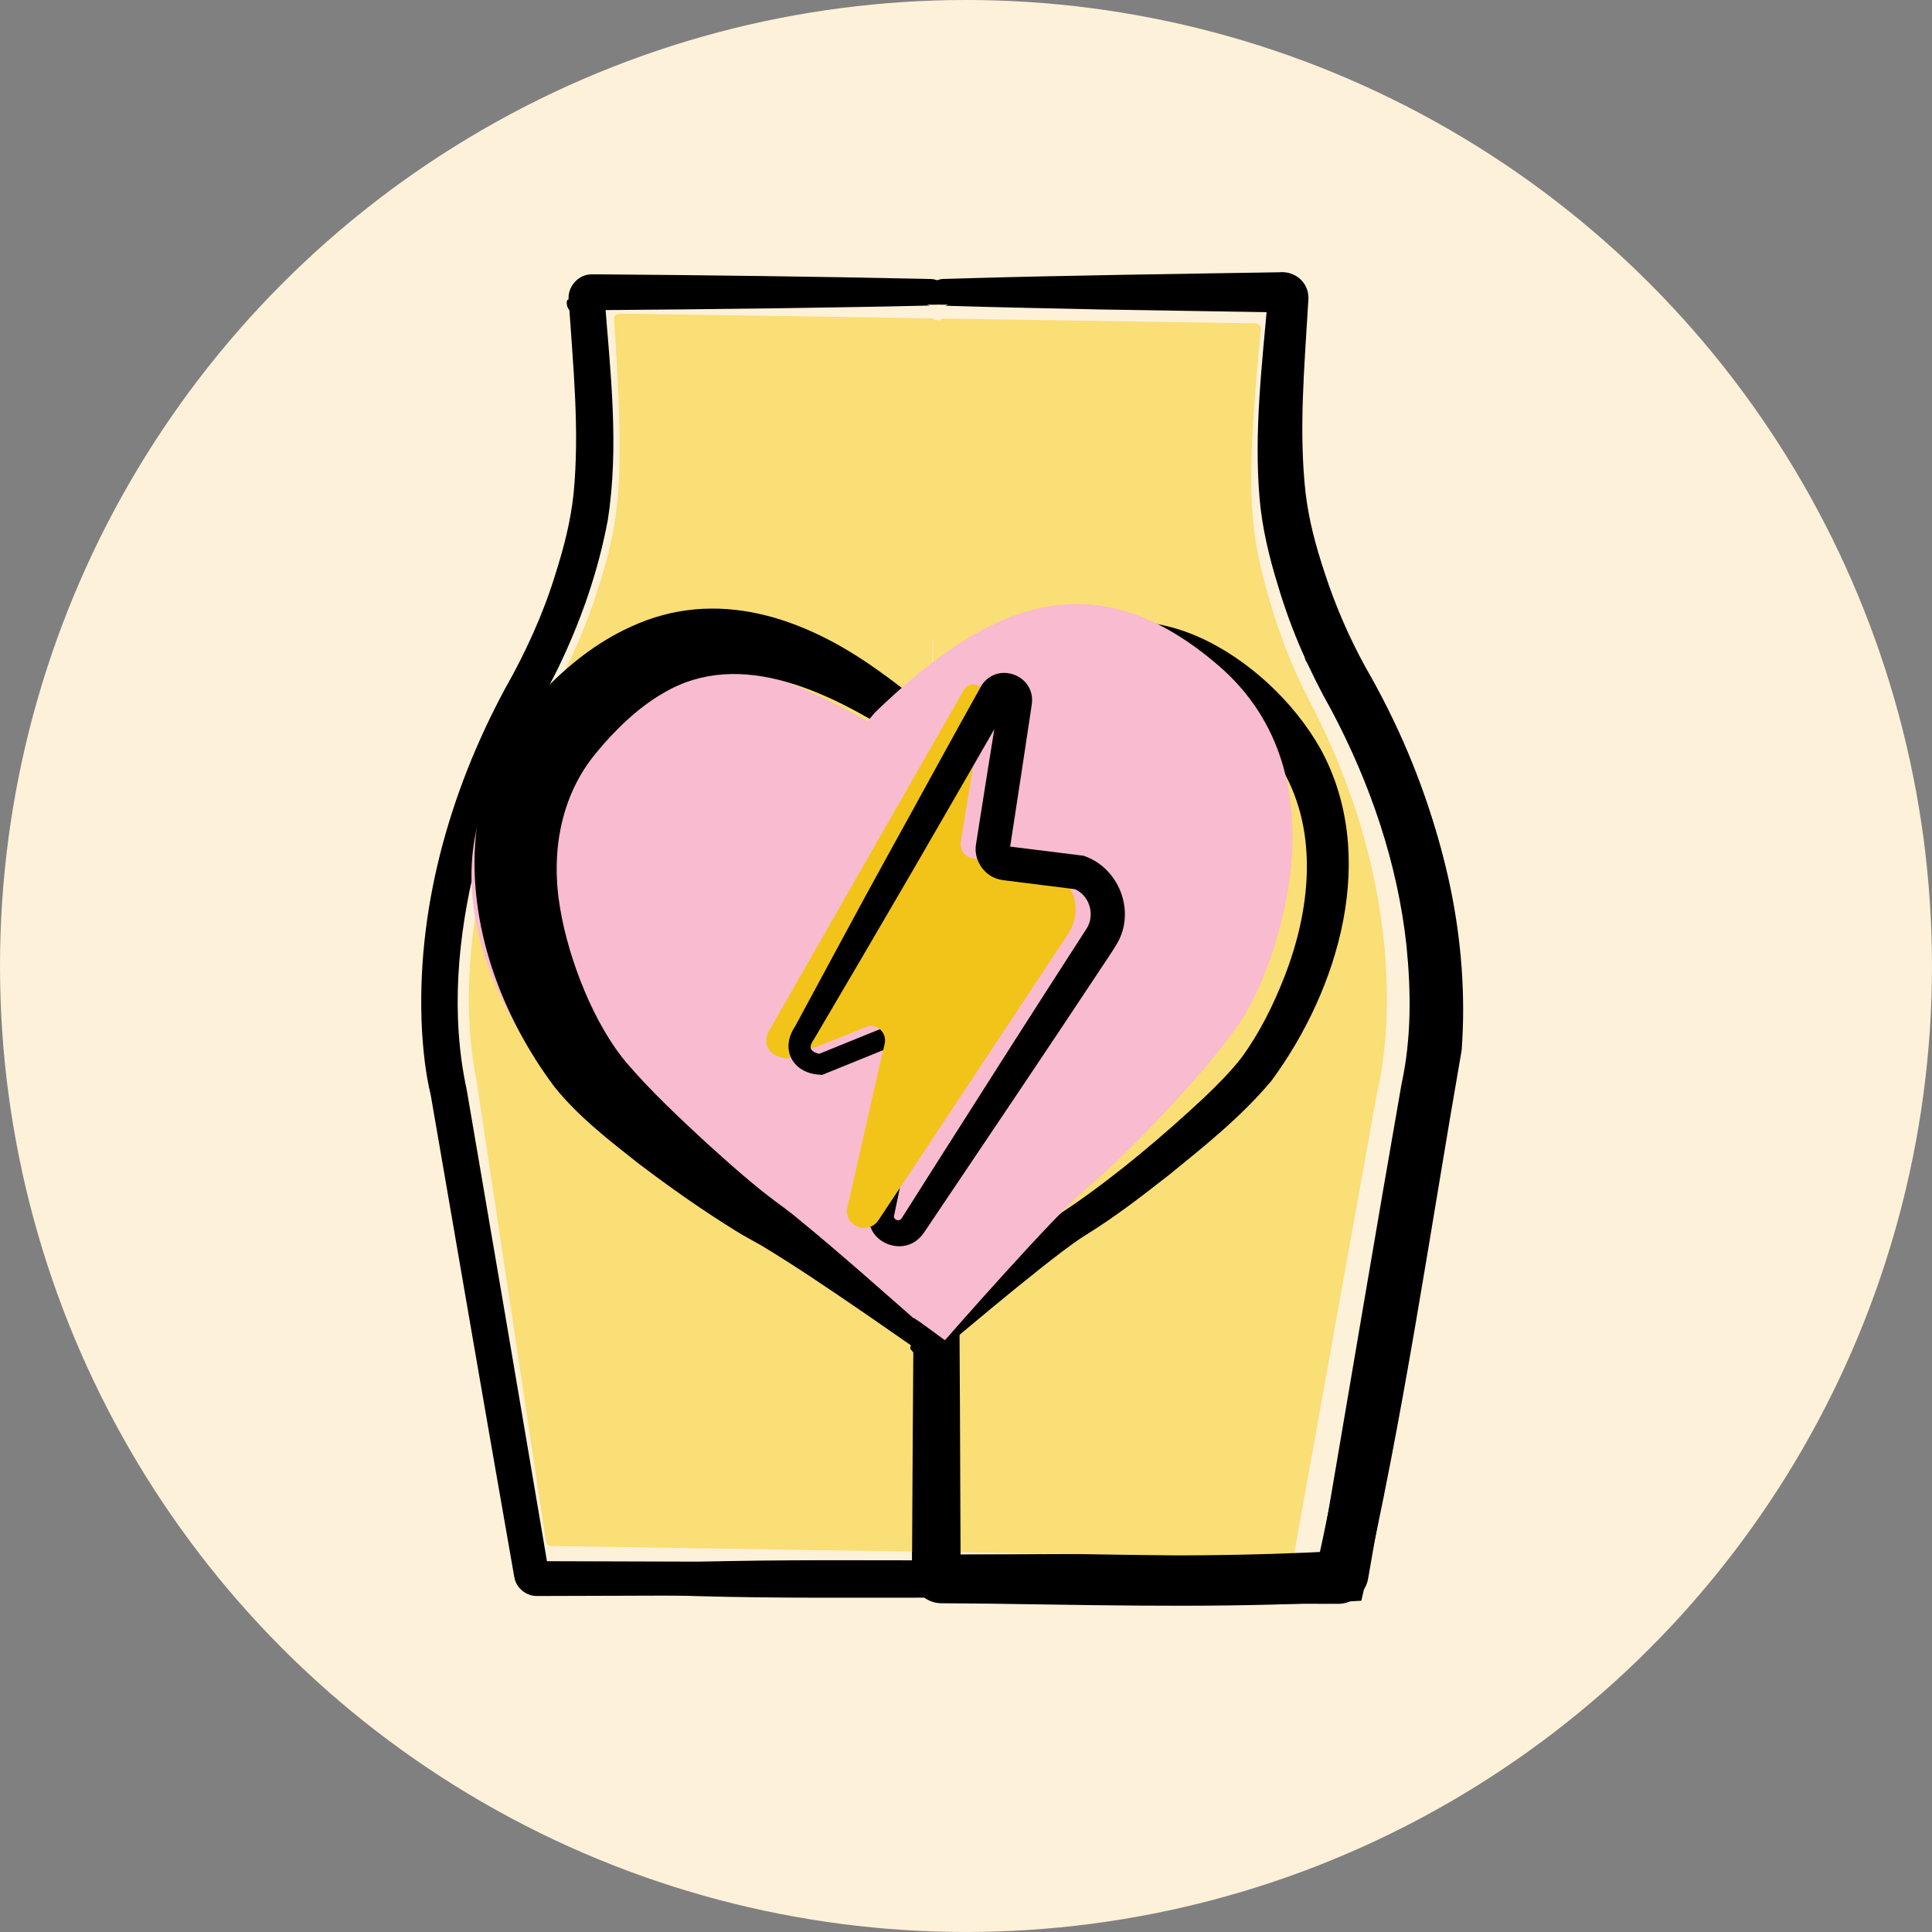 <?xml version="1.0" encoding="UTF-8"?>
<svg xmlns="http://www.w3.org/2000/svg" viewBox="0 0 750.03 750.03">
  <rect x="0" y="0" width="750.03" height="750.03" fill="#808080" stroke="none"/>
  <defs>
    <style>
      .cls-1 {
        fill: #f8bbd0;
      }

      .cls-1, .cls-2, .cls-3, .cls-4, .cls-5 {
        stroke-width: 0px;
      }

      .cls-3 {
        fill: #fade76;
      }

      .cls-4 {
        fill: #f2c419;
      }

      .cls-5 {
        fill: #fef1d9;
      }
    </style>
  </defs>
  <g id="Cercle_Jaune" data-name="Cercle Jaune">
    <circle class="cls-5" cx="375.01" cy="375.01" r="375.01"/>
  </g>
  <g id="Calque_5" data-name="Calque 5">
    <g>
      <path class="cls-2" d="M369.13,348.94c.91,81.88,1.27,169.22,1.55,251.26,0,0,.02,8.38.02,8.38v2.09c0,1.23-.3,2.79-.94,3.91-1.52,3.02-4.94,4.8-8.28,4.55-11.6.09-145.59.39-152.84.46-4.18.15-8.16-2.96-8.93-7.09,0,0-.23-1.25-.23-1.25l-.72-4.12-1.44-8.25c-8.89-50.55-21.57-124.43-30.1-173.75-1.99-8.26-2.9-16.81-3.41-25.22-2.39-46.09,10.45-91.99,32.16-132.37,8.03-14.13,14.89-29.1,19.65-44.67,3.29-10.32,5.92-20.5,7.05-31.21,2.42-24.79-.23-50.02-1.88-74.92-.73-5.25,3.76-10.53,9.33-10.23,0,0,1.05,0,1.05,0h2.09c41.77.32,83.84.85,125.62,1.75l2.09.05h.26c.18,0,.56.02.83.06,1.77.2,3.46,1.09,4.62,2.44,1.15,1.25,1.8,3.12,1.78,4.8,0,0-.01.52-.01.52l-.04,2.09-10,.03-.06-2.09v-.52c-.1,1.58,1.35,2.93,2.89,2.97,0,0-.26,0-.26,0l-2.09.05c-19.1.49-39.58.71-58.62,1.04-23.38.32-46.76.54-70.14.72,2.74-.03,4.67-2.8,4.58-4.85,2.22,28.61,5.74,57.73,1.23,86.39-3.73,19.96-10.44,39.15-19.26,57.38-2.12,4.42-5.6,10.64-7.99,15.03-10.34,19.14-18.53,39.45-23.92,60.51-7.13,28.71-9.89,59.27-3.56,88.3,8.74,50.99,20.93,122.46,29.52,173.38,0,0,1.39,8.26,1.39,8.26l.7,4.13.14.81c-.15-.73-.49-1.45-.98-2.03-.84-1.02-2.15-1.64-3.47-1.66-.16,0,.11,0,.14,0l16.75.05,134,.4h2.09s.52,0,.52,0h.26s-.29,0-.43.03c-1.9.17-3.49,1.8-3.67,3.68-.02.13-.03.41-.02.43v-2.09s.03-8.37.03-8.37c.14-44.37.44-106.24.67-150.74.03-21.09.21-78.62.28-100.49,0,0,10-.03,10-.03h0Z"/>
      <path class="cls-2" d="M368.7,348.97c2.65,1.4,2.91,2.8,2.81,4.2v4.19s.04,8.37.04,8.37c.12,78.31.86,164.47,1.13,242.85,0,0,0,2.09,0,2.09.08-3.56-2.85-6.75-6.37-7.09,47.02-.39,102.94-.42,152.87-.54-3.31-.12-6.84,2.98-7.3,6.18,0,0,.04-.26.04-.26.46-2.62,1.71-10.12,2.19-12.9,8.82-51.6,20.93-123.6,29.98-175.19,3.85-17.55,3.73-35.81,1.93-53.72-3.46-32.05-14.09-63.08-29.19-91.52-8.49-15.05-15.61-31.17-20.52-47.71-3.45-11.05-6.34-22.83-7.33-34.49-2.2-26.07.97-52.09,3.25-77.91,0,0,.03-.26.03-.26.02-.21,0,.01,0,.28,0,.46.05.93.16,1.39.59,2.9,3.64,4.41,5.28,4.35,0,0-1.05-.02-1.05-.02l-2.09-.03-67-1.08c-19.03-.42-39.55-.81-58.62-1.4,0,0-2.09-.06-2.09-.06h-.26c1.59.04,2.99-1.52,2.93-3.03,0,0-.02.52-.02.52l-.08,2.09-10-.03-.06-2.09c-.4-4.05,3.11-7.96,7.23-7.87,0,0,.26,0,.26,0l2.09-.06,8.37-.24c32.05-.96,86.69-1.76,119.34-2.28,6.04-.59,11.37,3.88,11.31,10.06,0,.45-.04.84-.04.81l-.02.26-.07,1.04c-1.42,24.49-3.7,49.32-.97,73.62,1.28,10.58,3.96,20.56,7.35,30.75,4.13,12.75,9.43,24.99,15.86,36.71,24.55,42.55,39.36,91.61,36.82,141.12-.33,7.75-1.9,19.84-3.38,25.35-9.36,54.4-21.98,127.8-31.48,182.22,0,0-.72,4.13-.72,4.13l-.24,1.35c-1.02,5.33-6.03,9.51-11.47,9.51-51.22-.03-102.59-.28-153.8-.49-6.2.25-11.88-5.21-11.7-11.46,0,0,0-2.09,0-2.09.28-72.43.73-153.75,1.47-226.14.04-5.61.19-19.72.23-25.13,0,0,.04-4.19.04-4.19-.09-1.4.18-2.79,2.84-4.18l10,.03h0Z"/>
    </g>
    <g>
      <path class="cls-3" d="M360.96,349.39l-1.03,92.66-2.24,158.28c-.02,1.13-.91,2.03-2,2.02l-141.83-2.17c-.96-.01-1.77-.75-1.92-1.73l-27.13-180.15c0-.06-.02-.11-.03-.16-.59-2.51-15.48-67.96,30.56-150.37,6.61-11.83,11.99-24.37,16.22-37.33,9.52-29.14,10.96-44.11,6.83-106.52-.08-1.2.84-2.21,1.99-2.19l121.14,1.85c1.08.02,1.95.94,1.94,2.07l-.03,2.54"/>
      <path class="cls-3" d="M360.57,349.38l-1.59,92.66-2.24,158.28c-.02,1.13.85,2.06,1.94,2.08l141.83,2.17c.96.01,1.79-.69,1.96-1.67l32.22-179.24c.01-.06.02-.11.04-.16.66-2.49,17.39-67.46-26.29-151.24-6.27-12.03-11.29-24.73-15.16-37.81-8.7-29.42-9.7-44.42-3.81-106.68.11-1.19-.78-2.24-1.93-2.25l-121.14-1.85c-1.08-.02-1.98.88-2,2.01l-.04,2.54"/>
    </g>
    <g>
      <path class="cls-2" d="M222.23,121.41c-1.6-.95-2.35-2.58-2.19-4.33-.03-.53.38-1.06,2.49-1.11l9.78,2.07c1.98.6,2.28.73,2.16.86-.44.86-1.29,1.12-2.29,1.67,0,0-9.97.84-9.97.84h0Z"/>
      <path class="cls-2" d="M369.13,348.93c1.59,85.04,2.26,173.67,2.58,258.82,0,0,0,3.08,0,3.08v.38c-.03,2.12-.97,4.3-2.3,5.78-1.82,2.11-4.57,3.35-7.53,3.22-.48.02-1.81,0-2.31,0-1.27.07-25.82-.01-27.73.04-32.86.06-65.73-.18-98.59-2.27v-10c32.86-2.09,65.73-2.33,98.59-2.27,4.56.02,26.52.03,30.62.04-2.88-.1-5.28,2.45-5.2,5.17,0,0,0-.1,0-.1v-3.08c-.02-50.44.31-109.71.69-160.19.23-32.86.63-65.72,1.16-98.59,0,0,10-.04,10-.04h0Z"/>
      <path class="cls-2" d="M368.7,348.96c1.43.61,2.95,1.71,2.82,3.29,0,0,.02,3.28.02,3.28l.04,6.56c.44,73.03,1.09,169.67,1.33,242.89,0,0,.01,3.28.01,3.28v1.64s0,.82,0,.82v.21c0,.11,0-.02,0-.24-.17-3.99-3.02-6.92-7.1-7.17-.54-.01-.21,0-.2,0h.21s.41,0,.41,0c13.35-.08,35.76.09,49.34.15,34.99.32,69.79.47,104.33-1.58l-9.09,7.72c3.74-16.82,7.1-33.74,10.33-50.71,9.69-51.14,17.44-102.46,26.5-153.86.58-7.49.7-26.45-.79-37.8,0,0-1.23-9.67-1.23-9.67l-1.64-9.62c-6.16-32.1-18.7-63.07-36.36-90.6,0,0-.82-1.27-.82-1.27l-.29-1.18c-3.48-14.03-11.52-32.72-13.19-45.08-1.95-6.98-2.05-14.28-2.83-21.05-.29-6.01-.19-12.05-.1-18.08.22-11.6,1.21-23.21,2.8-34.7.79-5.75,1.83-11.46,3-17.14l-.08.92c.03-.48,0-.91-.06-1.23-.06-.32-.14-.52-.18-.64-.14-.38-.32-.38-.84-.53,0,0,.94-9.96.94-9.96,1.39.1,2.91.43,4.38,1.14,4.48,2.09,6.9,7.45,6.43,12.13-2.33,16.58-3.23,33.31-2.92,50.04.1,5.58.33,11.15.68,16.73l-.06-.69c.58,3.6.92,7.08,1.35,10.22.44,3.24,1,6.12,1.87,8.93,1.46,7.28,3.92,14.44,6.71,21.85,2.71,7.25,5.73,14.75,8.03,22.87l-1.11-2.45c7.95,11.51,15.03,23.63,21.17,36.23,18.44,37.94,28.03,80.83,24.93,123.08-12.44,71.18-22.68,143.16-38.94,213.74-46.36,2.9-93.2,1.88-139.36,1.21-4.13-.11-15.58-.14-19.63-.2,0,0-3.27-.02-3.27-.02l-1.22-.02c-6.61-.3-11.41-6.11-10.97-12.51.26-58.75.98-149.6,1.43-208.45.08-8.64.24-31.02.31-39.39,0,0,.05-6.57.05-6.57l.03-3.28c-.03-.55.09-1.09.51-1.64.65-.7,1.23-1.21,2.31-1.64,0,0,10,.02,10,.02h0Z"/>
    </g>
    <path class="cls-3" d="M363.78,158.57c7.72,0,7.73-12,0-12s-7.73,12,0,12h0Z"/>
    <path class="cls-3" d="M362.62,136.11c7.72,0,7.73-12,0-12s-7.73,12,0,12h0Z"/>
    <path class="cls-3" d="M358.47,132.63c-3.21,16.59,2.66,32.7,1.06,49.25-.78,8.11-4.11,15.71-4.43,23.91-.3,7.77,1.65,15.23,5.02,22.18,3.38,6.94,13.73.87,10.36-6.06-3.09-6.35-4.13-13.45-2.9-20.41,1.28-7.2,3.68-14.01,4.07-21.38.77-14.78-4.45-29.59-1.61-44.3,1.46-7.55-10.11-10.78-11.57-3.19h0Z"/>
    <path class="cls-3" d="M365.91,243.15c-1.04-11.45-2.65-22.83-4.87-34.11-1.49-7.57-13.06-4.37-11.57,3.19,2.01,10.24,3.5,20.53,4.44,30.92.69,7.63,12.7,7.7,12,0h0Z"/>
    <path class="cls-3" d="M370.71,238.5c.53-20,1.06-40,1.58-60,.2-7.72-11.8-7.72-12,0-.53,20-1.06,40-1.58,60-.2,7.72,11.8,7.72,12,0h0Z"/>
  </g>
  <g id="Calque_6" data-name="Calque 6">
    <path class="cls-1" d="M367.22,519.96s-55.17-37.15-69.35-43.41c-14.17-6.26-60.2-33.63-76.07-49.21s-61.8-78.73-24.56-133.2c37.24-54.47,86.83-44.55,142.8-12.28"/>
    <path class="cls-2" d="M353.41,523.66c.13-3.25,2.14-4.76,4.24-6.6,0,0,5.62-5.02,5.62-5.02,15.03-13.26,30.33-26.98,46.17-39.26,2.05-1.55,4.32-3.2,6.55-4.59,18.09-12.46,35.29-27.03,51.37-42,5.19-4.97,10.29-10.03,14.61-15.6,6.93-9.46,12.3-20.25,16.6-31.24,10.01-25.5,13.5-55.82-.55-80.28-4.46-7.95-10.62-14.93-17.27-21.13-13.23-12.43-29.89-20.58-48.1-19.75-18.52.61-35.79,9.27-52.25,17.87-6.25,3.16-13.21,7.06-19.44,10.46,0,0-3.24,1.84-3.24,1.84-.52.34-1.15.53-2,.42-1.19-.16-2.16-.6-3.35-1.32,0,0-1.69-2.2-1.69-2.2-.44-1.49-.5-2.26-.35-3.59.14-.86.51-1.43,1-1.84l2.8-2.64c1.87-1.76,3.79-3.48,5.74-5.16,27.7-24.4,69.25-40.68,105.21-24.87,19.46,8.56,37.41,25.42,47.67,43.75,22.45,41.32,7.15,92.97-19.19,128.7-11.69,13.95-25.91,25.29-39.9,36.65-10.51,8.22-21.12,16.43-32.61,23.47-5.58,3.59-10.77,7.74-16.09,11.87-13.31,10.54-27.44,22.34-40.45,33.36-2.06,1.74-3.86,3.64-7.07,3.31,0,0-4.04-4.59-4.04-4.59h0Z"/>
    <path class="cls-2" d="M361.68,525.1c-2.3.9-3.5.42-4.48-.34l-3.06-2.14c-3.65-2.53-14.54-10.11-18.41-12.76-13.24-9.04-26.52-18.14-40.22-26.38-3.25-1.85-6.87-3.73-9.88-5.65-13.18-8.15-25.46-16.84-37.72-26.12-11.51-9.08-23.27-18.11-32.62-29.72-20.59-27.47-33.9-62.94-30.56-97.68,1.92-20.49,11.23-40.73,25.7-55.53,9.77-10.27,21.14-19.4,34.19-25.34,33.59-15.72,67.75-3.55,95.82,16.5,6.9,4.82,13.4,9.95,19.81,15.33,2.47,1.59,2.54,4.34,1.74,7.12,0,0-3.52,4.6-3.52,4.6-2.79,1.62-4.37,1.69-5.62,1.31-.94-.43-2.22-1.37-3.13-1.92-26.73-16.92-61.89-35.31-92.21-17.32-9.62,5.5-18.73,14.26-26.05,23.2-14.09,16.87-17.71,39.36-13.96,60.66,3.28,19.53,13.11,45.02,26.1,60.1,9.28,10.77,20.01,20.82,30.51,30.54,8.89,8.03,18.01,16.24,27.58,23.33,2.07,1.51,4.45,3.26,6.42,4.86,17.36,14.13,34.48,29.43,51.29,44.19,0,0,2.8,2.49,2.8,2.49.97.78,1.72,1.85,1.37,4.29l-1.88,2.37h0Z"/>
    <path class="cls-1" d="M473.07,258.41c-48.45-41.75-89.18-24.46-133.34,18.13-2.86,3.46-4.41,5.02-5.84,6.74l32.93,237.04s43.78-50.08,55.87-59.77c12.09-9.69,49.54-47.97,60.87-67.1,11.33-19.13,39.5-91.97-10.49-135.04Z"/>
    <polygon class="cls-1" points="366.82 520.31 357.83 513.7 367.52 508.31 366.82 520.31"/>
    <path class="cls-4" d="M343.44,405.15l-14.6,64.49c-.34,6.78,8.48,9.67,12.22,4.02l73.57-111.12c6.05-9.14,2.14-21.52-8.06-25.53l-28.83-3.78c-3.09-.41-5.24-3.29-4.74-6.37l9.09-56.2c.72-4.48-5.12-6.85-7.72-3.13l-74.91,131.08c-4.29,6.15-1.32,11.65,6.15,12.31l31.92-12.73c3.8-.23,6.75,3.24,5.91,6.95Z"/>
    <path class="cls-2" d="M360.36,408.12l-13.46,64.75.11-.84c-.02,1.72,2.16,2.29,2.96,1,0,0,.07-.08.07-.08.02-.02.11-.18.17-.26l.38-.6c.43-.69,1.82-2.85,2.28-3.59,0,0,12.14-19.15,12.14-19.15,17.39-27.4,39.05-61.37,56.49-88.33,3.96-5.55,1.6-13.7-4.83-16.1,0,0,1.57.39,1.57.39l-26.39-3.31c-1.37-.17-2.95-.32-4.27-.69-5.83-1.55-9.73-7.74-8.66-13.67,0,0,.03-.21.03-.21l.26-1.64c2.31-14.66,5.98-37.88,8.37-52.53l.27-1.64.02-.1c-.22,2.37,2.61,3.25,3.84,1.51-8.75,15.54-27.22,47.34-37.37,64.93-10.99,18.91-26.88,46.05-38.15,65.15-.86,1.3-1.85,2.81-1.39,4.12.67,1.2,2.46,1.82,4.08,2,0,0-1.84.28-1.84.28l31.83-12.91s.59-.24.59-.24c6.58-.99,12.4,5.25,10.9,11.75h0ZM352.32,406.34c.29-1.02-.59-2.1-1.66-2.04,0,0,1.23-.28,1.23-.28,0,0-31.83,12.91-31.84,12.91,0,0-.92.37-.92.37l-.92-.09c-10.49-.56-15.53-9.88-9.53-18.77,9.54-17.6,25.48-47.41,35.78-66.03,10.41-18.78,26.23-47.87,36.64-66.4,6.36-9.48,21.19-3.77,19.43,7.6-2.39,16.12-6.02,39.76-8.5,55.87,0,0-.03.21-.03.21l-.02.1c.12-.59-.34-1.21-.94-1.27.65.1,27.54,3.42,28.85,3.6,0,0,.88.11.88.11l.69.28c12.73,4.78,18.97,20.28,12.89,32.5-1.93,3.77-7.34,11.35-9.66,15.03-19.27,29.12-43.52,65.06-63.09,94.17,0,0-1.58,2.35-1.58,2.35l-.79,1.18c-.76,1.12-1.59,2.32-2.65,3.2-6.58,6.06-18.08,1.95-19.23-6.96-.15-.91-.1-1.82-.13-2.72,0,0,.12-.5.12-.5l15-64.41h0Z"/>
    <path class="cls-4" d="M362.93,351.98c-.85.47-1.71.94-2.57,1.38-.18.09-.37.17-.55.26-.47,6.74-1.71,13.29-3.67,19.19-3.15,9.48-8.41,18.51-15.09,26.34,1.87,1.26,2.94,3.57,2.4,6l-14.6,64.49c-.34,6.78,8.48,9.67,12.22,4.02l73.57-111.12c3.24-4.9,3.6-10.72,1.68-15.7-17.01,8.09-35.41,9.16-53.38,5.14Z"/>
  </g>
</svg>
